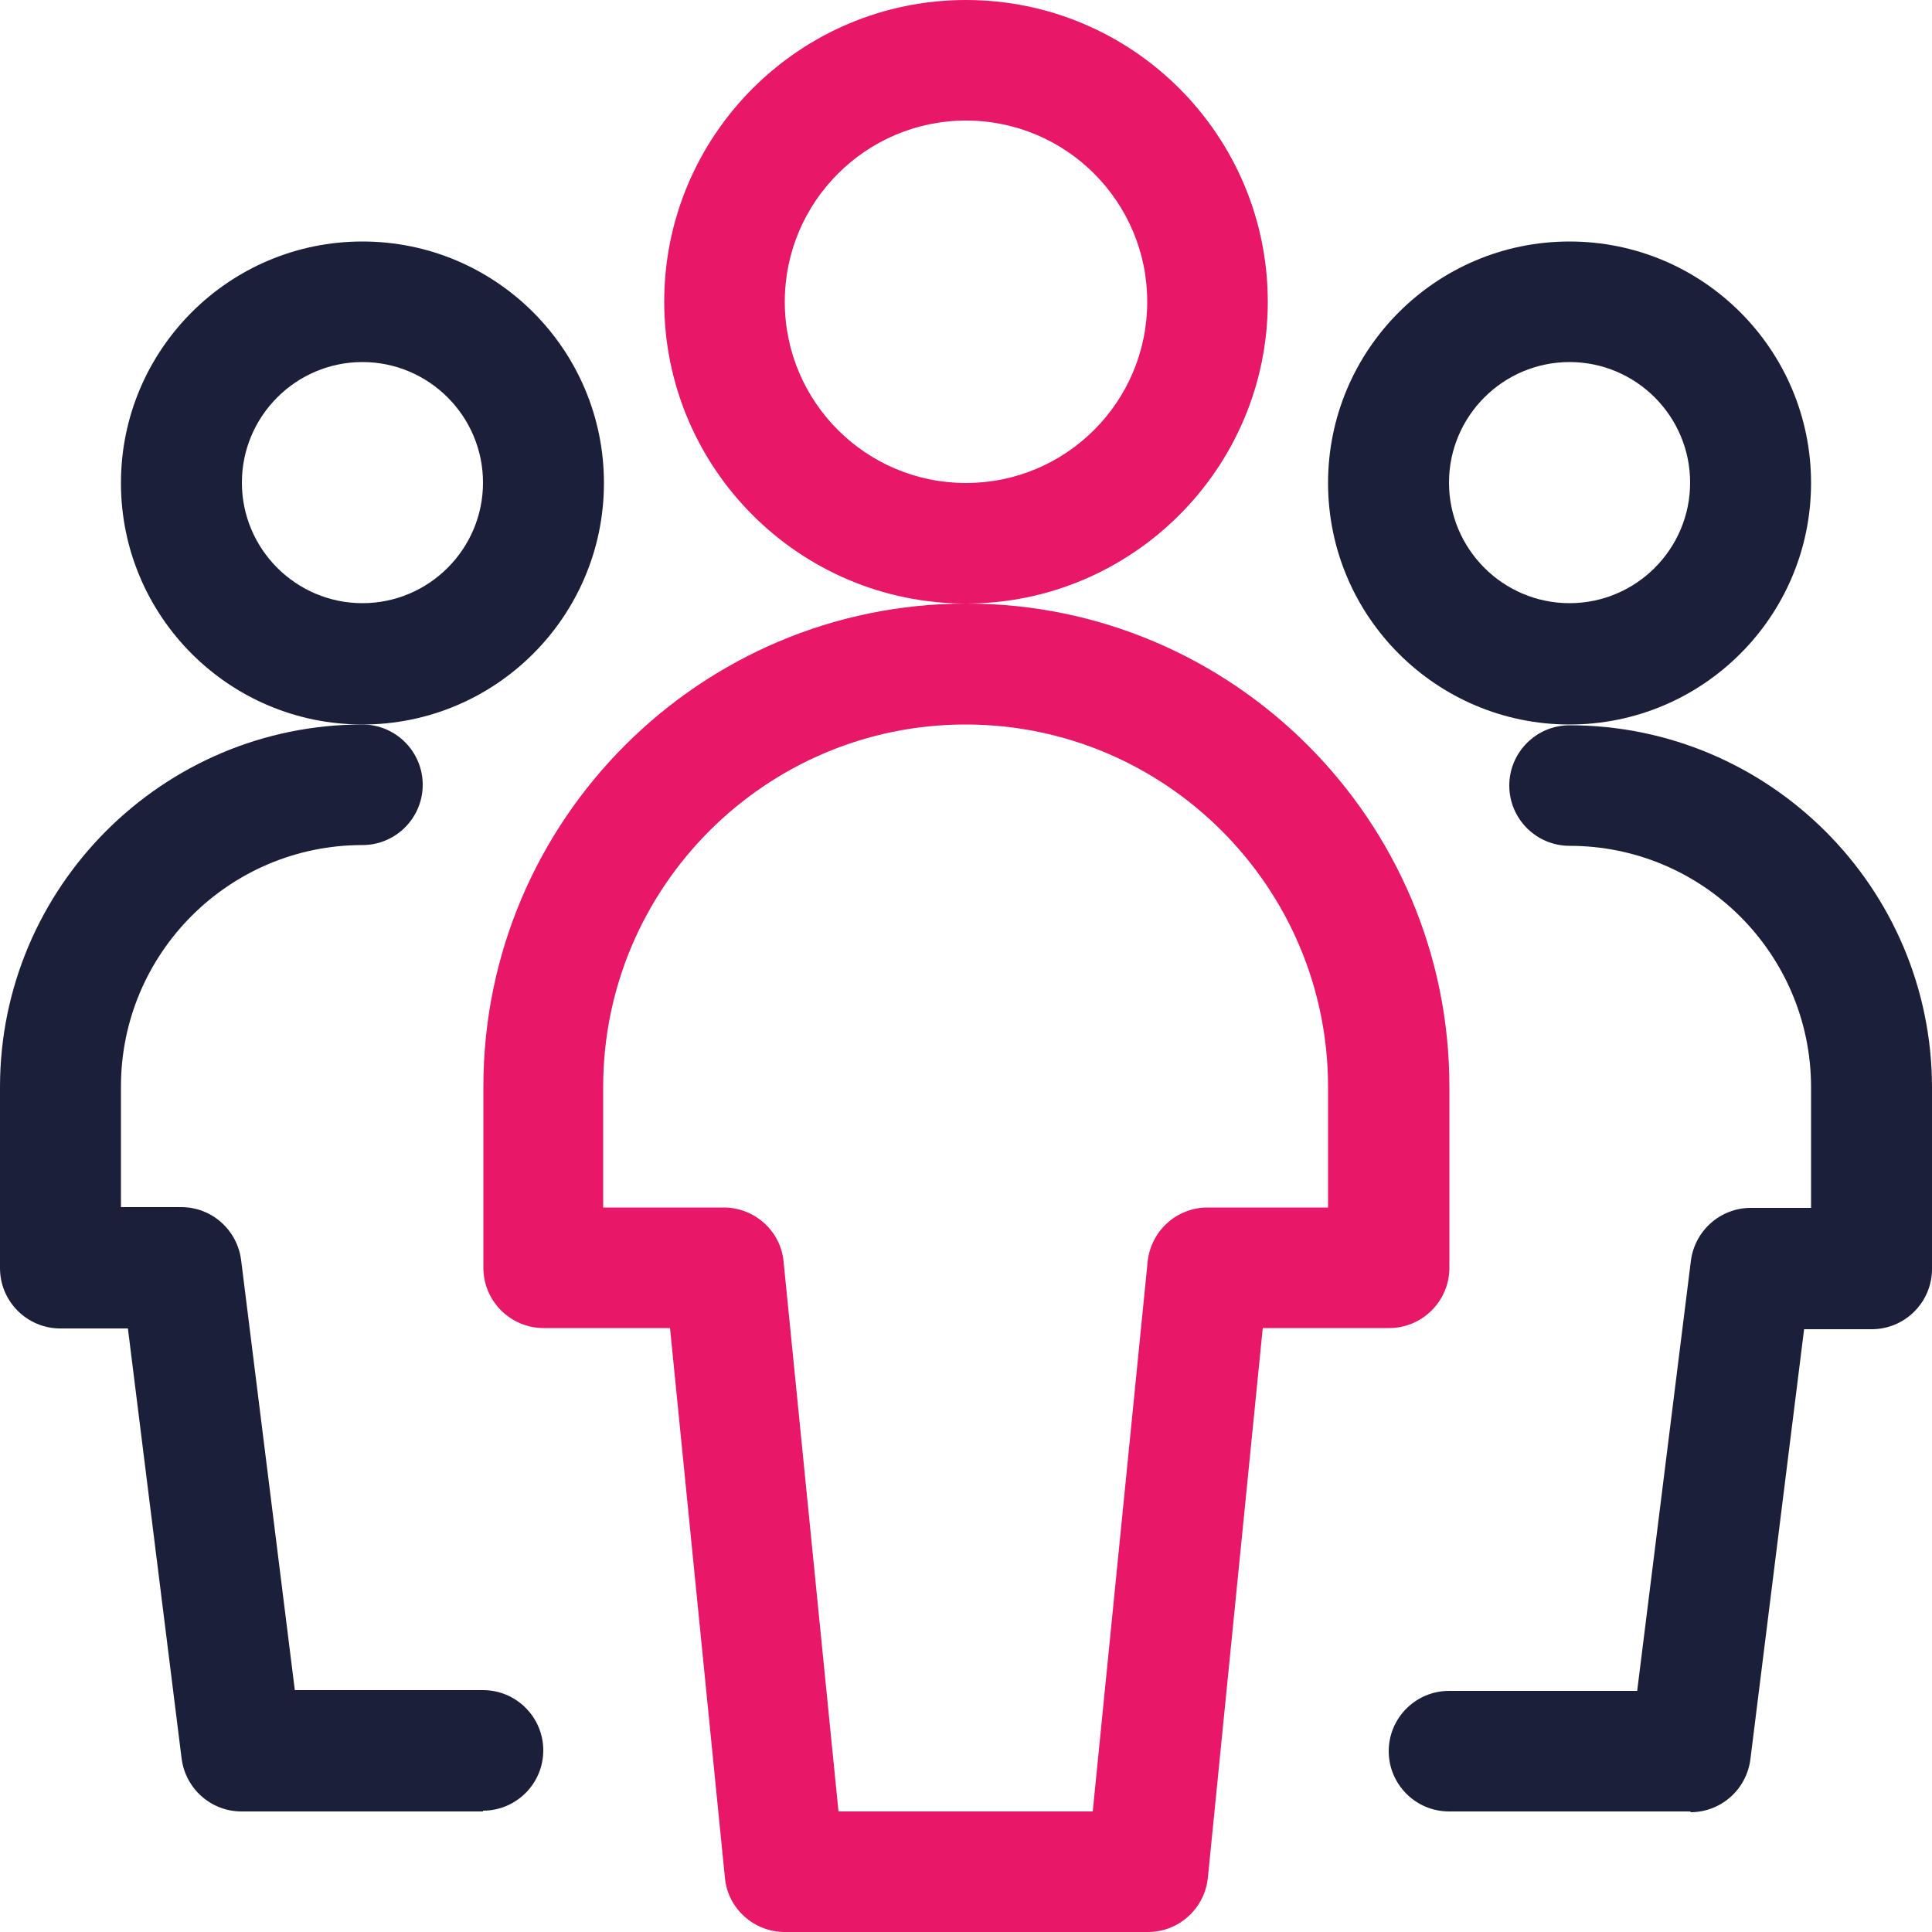 <?xml version="1.0" encoding="UTF-8"?>
<svg xmlns="http://www.w3.org/2000/svg" id="Layer_1" data-name="Layer 1" width="50" height="50" viewBox="0 0 50 50">
  <defs>
    <style>
      .cls-1 {
        fill: #1c1f39;
      }

      .cls-1, .cls-2 {
        stroke-width: 0px;
      }

      .cls-2 {
        fill: #e91768;
      }
    </style>
  </defs>
  <path class="cls-1" d="m9.38,18.75c-3.45,0-6.25-2.8-6.25-6.25s2.8-6.25,6.25-6.25,6.25,2.8,6.25,6.25-2.8,6.25-6.25,6.25Zm0-9.38c-1.72,0-3.12,1.4-3.12,3.12s1.4,3.12,3.12,3.12,3.12-1.4,3.12-3.12-1.4-3.12-3.12-3.12Z"></path>
  <path class="cls-1" d="m12.5,46.88h-6.25c-.79,0-1.45-.59-1.55-1.37l-1.39-11.13h-1.75c-.86,0-1.56-.7-1.56-1.56v-4.69c0-5.17,4.21-9.38,9.38-9.38.86,0,1.56.7,1.56,1.56s-.7,1.56-1.56,1.56c-3.45,0-6.25,2.8-6.25,6.25v3.12h1.56c.79,0,1.45.59,1.55,1.37l1.39,11.13h4.87c.86,0,1.56.7,1.56,1.56s-.7,1.56-1.56,1.56Z"></path>
  <path class="cls-1" d="m40.62,18.75c-3.45,0-6.25-2.8-6.25-6.25s2.8-6.25,6.25-6.25,6.25,2.8,6.25,6.25-2.8,6.25-6.25,6.25Zm0-9.38c-1.72,0-3.12,1.4-3.12,3.12s1.4,3.12,3.12,3.12,3.12-1.4,3.12-3.12-1.4-3.12-3.12-3.12Z"></path>
  <path class="cls-1" d="m43.75,46.88h-6.25c-.86,0-1.56-.7-1.56-1.56s.7-1.56,1.56-1.56h4.87l1.39-11.13c.1-.78.76-1.37,1.55-1.37h1.56v-3.12c0-3.45-2.8-6.25-6.25-6.25-.86,0-1.56-.7-1.56-1.56s.7-1.56,1.56-1.56c5.17,0,9.38,4.21,9.38,9.38v4.69c0,.86-.7,1.56-1.56,1.56h-1.75l-1.39,11.13c-.1.78-.76,1.37-1.55,1.37Z"></path>
  <path class="cls-2" d="m25,15.62c-4.31,0-7.81-3.5-7.81-7.81S20.69,0,25,0s7.81,3.5,7.81,7.81-3.51,7.81-7.81,7.81Zm0-12.5c-2.58,0-4.69,2.1-4.69,4.69s2.1,4.69,4.69,4.69,4.69-2.1,4.69-4.69-2.1-4.69-4.69-4.69Z"></path>
  <path class="cls-2" d="m29.69,50h-9.38c-.8,0-1.48-.61-1.55-1.41l-1.42-14.22h-3.27c-.86,0-1.56-.7-1.56-1.56v-4.69c0-6.89,5.61-12.5,12.5-12.5s12.5,5.61,12.5,12.5v4.69c0,.86-.7,1.56-1.56,1.56h-3.27l-1.42,14.22c-.08.8-.75,1.41-1.55,1.41Zm-7.96-3.12h6.55l1.42-14.22c.08-.8.75-1.41,1.55-1.41h3.12v-3.12c0-5.17-4.21-9.38-9.38-9.38s-9.38,4.21-9.38,9.38v3.12h3.12c.8,0,1.48.61,1.55,1.41l1.42,14.22Z"></path>
</svg>
